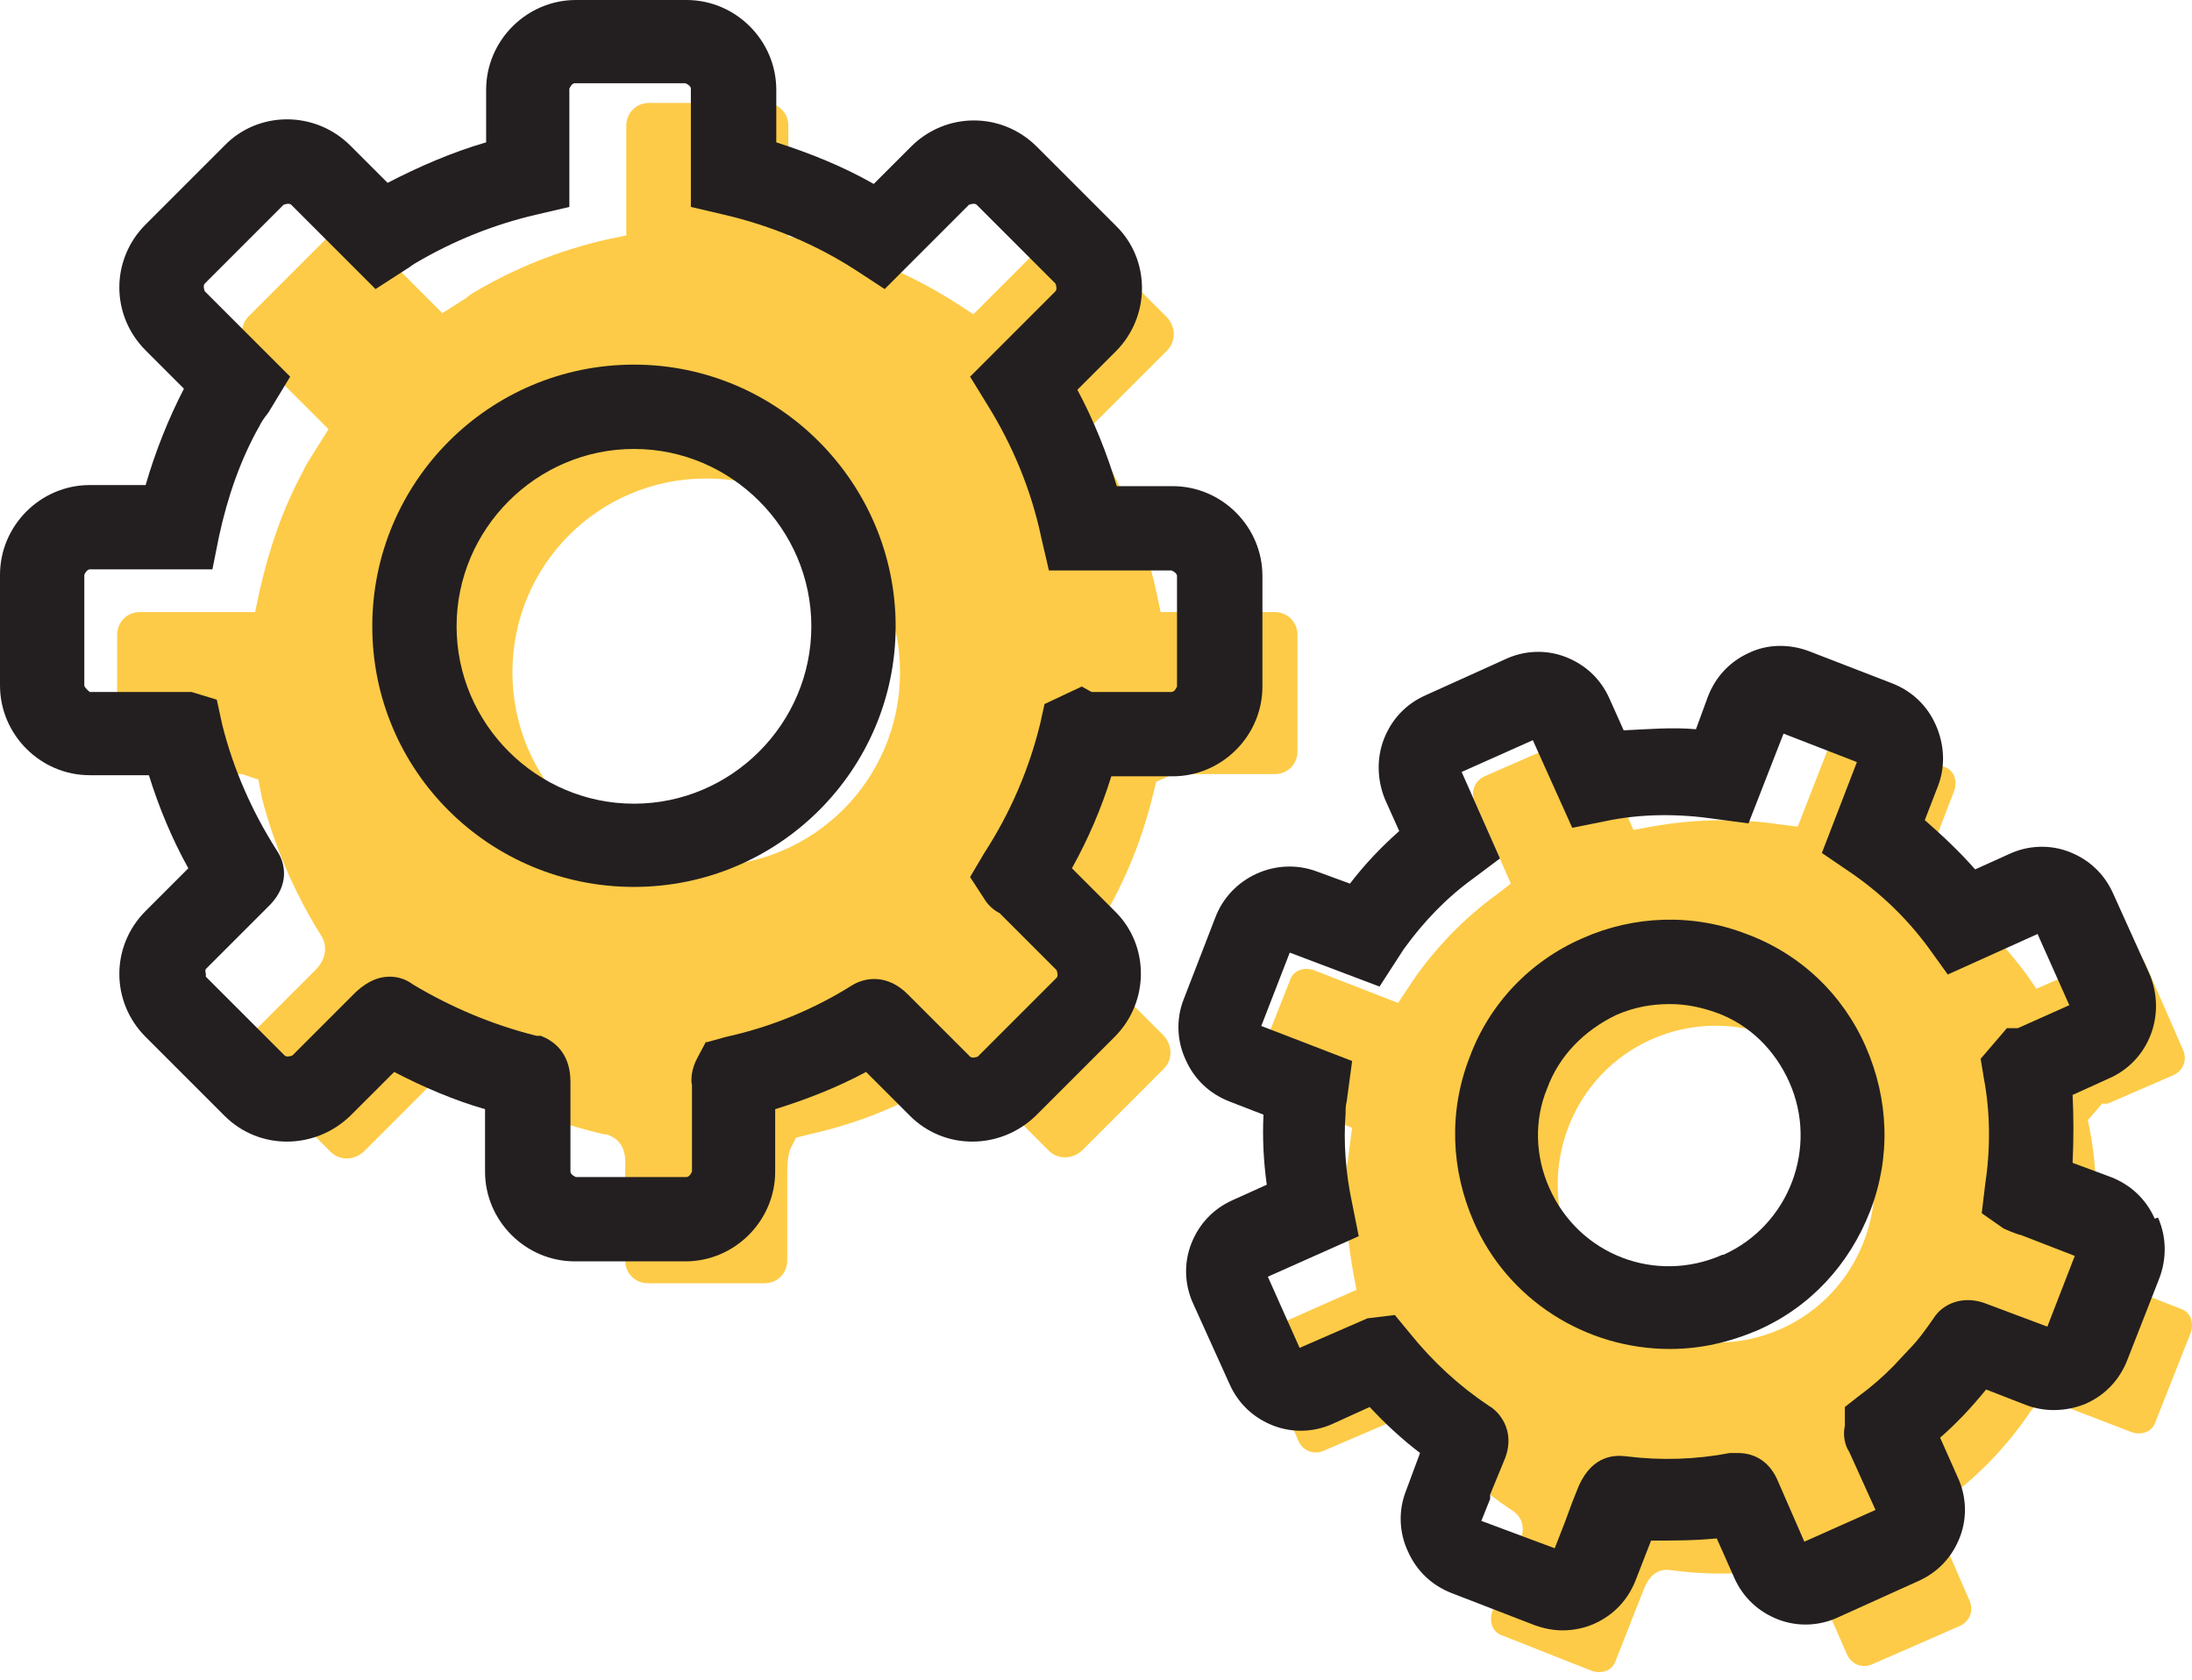 <svg width="154" height="118" viewBox="0 0 154 118" fill="none" xmlns="http://www.w3.org/2000/svg">
<path d="M89.539 43H81.539L81.231 41.538C80.462 38 79.078 34.538 77.155 31.461L76.385 30.23L82.001 24.615C82.616 24 82.616 23 82.001 22.307L76.232 16.538C75.616 15.923 74.616 15.923 73.924 16.538L68.385 22.077L67.078 21.23C63.924 19.23 60.462 17.769 56.847 16.923L55.386 16.615V8.846C55.386 7.923 54.693 7.231 53.77 7.231H45.616C44.693 7.231 44.001 7.923 44.001 8.846V16.538L42.539 16.846C39.232 17.615 36.155 18.846 33.309 20.538C33.155 20.615 32.924 20.769 32.77 20.923L31.078 22L25.539 16.461C24.924 15.846 23.924 15.846 23.232 16.461L17.462 22.23C16.847 22.846 16.847 23.846 17.462 24.538L23.078 30.154L21.924 32C21.924 32 21.462 32.692 21.309 33.077C19.924 35.615 18.924 38.461 18.232 41.538L17.924 43H9.847C8.924 43 8.232 43.692 8.232 44.615V52.769C8.232 53.692 8.924 54.384 9.847 54.384H17.001L18.155 54.769L18.386 56C19.232 59.307 20.616 62.615 22.539 65.692C22.77 66 23.232 67.076 22.155 68.153L17.462 72.846C16.847 73.461 16.847 74.461 17.462 75.153L23.232 80.923C23.847 81.538 24.847 81.538 25.539 80.923L30.232 76.23C31.462 75.153 32.309 75.384 32.924 75.769C35.924 77.615 39.078 78.923 42.462 79.692H42.616C43.539 79.999 44.001 80.692 43.924 81.923V88.538C43.924 89.461 44.616 90.153 45.539 90.153H53.693C54.616 90.153 55.309 89.461 55.309 88.538V82.153C55.309 82.153 55.309 81.23 55.539 80.692L55.924 79.923L56.847 79.692C60.309 78.923 63.539 77.615 66.462 75.769C66.693 75.615 67.847 74.999 69.078 76.23L73.693 80.846C74.308 81.461 75.308 81.461 76.001 80.846L81.77 75.076C82.385 74.461 82.385 73.461 81.77 72.769L77.462 68.461C77.462 68.461 76.847 68.076 76.693 67.769L76.078 66.769L76.77 65.692C78.77 62.615 80.155 59.307 81.001 55.846L81.231 54.923L82.924 54.153L83.385 54.384H89.539C90.462 54.384 91.155 53.692 91.155 52.769V44.615C91.155 43.692 90.462 43 89.539 43ZM49.616 60.846C42.078 60.846 36.001 54.769 36.001 47.23C36.001 39.692 42.078 33.615 49.616 33.615C57.155 33.615 63.232 39.692 63.232 47.23C63.232 54.769 57.155 60.846 49.616 60.846Z" fill="#FDCB47"/>
<path d="M149.068 66.846L143.068 69.461L142.376 68.461C140.607 66.077 138.453 63.923 135.992 62.23L134.992 61.538L137.299 55.538C137.53 54.846 137.299 54.077 136.53 53.846L130.299 51.384C129.607 51.154 128.838 51.384 128.607 52.154L126.299 58.077L125.068 57.923C122.068 57.461 118.992 57.538 115.992 58.077L114.761 58.307L112.222 52.538C111.915 51.846 111.145 51.538 110.453 51.846L104.299 54.538C103.607 54.846 103.299 55.615 103.607 56.307L106.145 62.077L105.145 62.846C102.915 64.461 100.992 66.461 99.453 68.615C99.376 68.769 99.222 68.923 99.145 69.077L98.222 70.461L92.299 68.154C91.607 67.923 90.838 68.154 90.607 68.923L88.145 75.153C87.915 75.846 88.145 76.615 88.915 76.846L94.992 79.231L94.761 81C94.761 81 94.684 81.692 94.607 82C94.453 84.384 94.607 86.846 95.069 89.384L95.299 90.615L89.222 93.307C88.53 93.615 88.222 94.384 88.53 95.077L91.222 101.23C91.53 101.923 92.299 102.23 92.992 101.923L98.376 99.615L99.376 99.461L99.992 100.307C101.684 102.538 103.838 104.538 106.299 106.153C106.53 106.307 107.299 106.923 106.838 108.153L104.838 113.23C104.607 113.923 104.838 114.692 105.607 114.923L111.838 117.384C112.53 117.615 113.299 117.384 113.53 116.615L115.53 111.538C116.068 110.307 116.838 110.23 117.376 110.307C120.222 110.692 122.992 110.615 125.761 110.077H125.915C126.684 110 127.299 110.384 127.607 111.307L129.761 116.23C130.068 116.923 130.838 117.23 131.53 116.923L137.684 114.23C138.376 113.923 138.684 113.153 138.376 112.461L136.299 107.692C136.299 107.692 135.915 107 135.992 106.538V105.846L136.684 105.384C138.992 103.692 140.992 101.615 142.607 99.23C142.684 99.077 143.376 98.153 144.761 98.692L149.761 100.615C150.453 100.846 151.222 100.615 151.453 99.846L153.915 93.615C154.145 92.923 153.915 92.153 153.145 91.923L148.453 90.077C148.453 90.077 147.838 90 147.607 89.846L146.761 89.307L146.915 88.23C147.376 85.307 147.376 82.307 146.838 79.461L146.684 78.692L147.684 77.538H148.068L152.684 75.538C153.376 75.231 153.684 74.461 153.376 73.769L150.684 67.615C150.376 66.923 149.607 66.615 148.915 66.923L149.068 66.846ZM125.068 93.384C119.453 95.846 112.838 93.307 110.376 87.692C107.915 82.077 110.453 75.461 116.068 73C121.684 70.538 128.299 73.077 130.761 78.692C133.222 84.307 130.684 90.923 125.068 93.384Z" fill="#FDCB47"/>
<path d="M82.384 54.538C85.846 54.538 88.692 51.692 88.692 48.231V40.461C88.692 37 85.846 34.154 82.384 34.154H78.461C77.769 31.846 76.846 29.538 75.692 27.384L78.384 24.692C80.846 22.231 80.846 18.231 78.384 15.846L72.846 10.308C70.384 7.846 66.461 7.846 64 10.308L61.384 12.923C59.231 11.692 56.923 10.769 54.538 10V6.308C54.538 2.846 51.692 0 48.231 0H40.461C37 0 34.154 2.846 34.154 6.308V10C31.769 10.692 29.462 11.692 27.231 12.846L24.615 10.231C22.154 7.769 18.154 7.769 15.769 10.231L10.231 15.769C7.769 18.231 7.769 22.154 10.231 24.615L12.923 27.308C11.846 29.384 10.923 31.692 10.231 34.077H6.308C2.846 34.077 0 36.923 0 40.385V48.154C0 51.615 2.846 54.461 6.308 54.461H10.461C11.154 56.692 12.077 58.923 13.231 61L10.231 64C7.769 66.461 7.769 70.384 10.231 72.846L15.769 78.384C18.231 80.846 22.154 80.769 24.615 78.384L27.692 75.308C29.769 76.384 31.923 77.308 34.077 77.923V82.308C34.077 85.769 36.923 88.615 40.385 88.615H48.154C51.615 88.615 54.461 85.769 54.461 82.308V77.923C56.692 77.231 58.846 76.384 60.846 75.308L63.923 78.384C66.384 80.846 70.308 80.769 72.769 78.384L78.308 72.846C80.769 70.384 80.769 66.384 78.308 64L75.308 61C76.461 58.923 77.384 56.769 78.077 54.538H82.231H82.384ZM49.615 73.154L49 74.308C48.538 75.154 48.538 75.923 48.615 76.231V82.308C48.615 82.308 48.461 82.692 48.231 82.692H40.461C40.461 82.692 40.077 82.538 40.077 82.308V76C40.077 73.846 38.769 73.077 38 72.769H37.692C34.615 72 31.692 70.769 29 69.154C28.692 68.923 28.154 68.615 27.384 68.615C26.692 68.615 25.923 68.846 25 69.692L20.538 74.154C20.538 74.154 20.154 74.308 20 74.154L14.461 68.615V68.384C14.461 68.384 14.385 68.231 14.461 68.077L19 63.538C20.308 62.154 20.077 60.692 19.462 59.769C17.692 57 16.385 54 15.615 50.923L15.231 49.154L13.461 48.615H6.308C6.308 48.615 5.923 48.308 5.923 48.154V40.385C5.923 40.385 6.077 40 6.308 40H14.923L15.385 37.692C16 34.846 16.923 32.231 18.231 29.923C18.385 29.615 18.538 29.384 18.846 29L20.385 26.462L14.385 20.462C14.385 20.462 14.231 20.077 14.385 19.923L19.923 14.385C19.923 14.385 20.308 14.231 20.462 14.385L26.384 20.308L28.769 18.769C28.769 18.769 29.077 18.538 29.231 18.462C31.846 16.923 34.692 15.769 37.692 15.077L40 14.538V6.231C40 6.231 40.154 5.846 40.385 5.846H48.154C48.154 5.846 48.538 6 48.538 6.231V14.538L50.846 15.077C54.154 15.846 57.307 17.154 60.154 19L62.154 20.308L68.077 14.385C68.077 14.385 68.461 14.231 68.615 14.385L74.154 19.923C74.154 19.923 74.308 20.308 74.154 20.462L68.154 26.462L69.384 28.462C71.154 31.308 72.461 34.461 73.154 37.769L73.692 40.077H82.308C82.308 40.077 82.692 40.231 82.692 40.461V48.231C82.692 48.231 82.538 48.615 82.308 48.615H76.692L76 48.231L73.384 49.461L73.077 50.846C72.308 54 71 57.077 69.154 59.923L68.154 61.615L69.154 63.154C69.384 63.538 69.769 63.923 70.231 64.154L74.231 68.154C74.231 68.154 74.384 68.538 74.231 68.692L68.692 74.231C68.692 74.231 68.308 74.384 68.154 74.231L63.769 69.846C62.384 68.461 60.846 68.615 59.846 69.231C57.154 70.923 54.154 72.154 51 72.846L49.615 73.231V73.154Z" fill="#231F20"/>
<path d="M44.54 25.616C34.386 25.616 26.155 33.847 26.155 44.001C26.155 54.155 34.386 62.309 44.54 62.309C54.694 62.309 62.924 54.078 62.924 44.001C62.924 33.924 54.694 25.616 44.54 25.616ZM57.001 44.001C57.001 50.847 51.386 56.462 44.54 56.462C37.694 56.462 32.078 50.847 32.078 44.001C32.078 37.155 37.694 31.54 44.54 31.54C51.386 31.54 57.001 37.155 57.001 44.001Z" fill="#231F20"/>
<path d="M122.697 65.616C118.928 64.154 114.774 64.308 111.159 65.924C107.467 67.539 104.62 70.539 103.236 74.308C101.774 78.077 101.928 82.154 103.543 85.847C105.928 91.308 111.39 94.77 117.313 94.77C119.467 94.77 121.467 94.308 123.467 93.462C127.159 91.847 129.928 88.847 131.39 85.077C132.851 81.308 132.697 77.231 131.082 73.539C129.466 69.847 126.466 67.001 122.697 65.616ZM121.005 88.154C116.313 90.231 110.928 88.154 108.851 83.462C107.851 81.231 107.774 78.693 108.697 76.462C109.543 74.154 111.313 72.385 113.543 71.308C114.774 70.77 116.005 70.539 117.313 70.539C118.467 70.539 119.543 70.77 120.62 71.154C122.928 72.001 124.697 73.77 125.697 76.001C127.774 80.616 125.697 86.077 121.082 88.154H121.005Z" fill="#231F20"/>
<path d="M151.381 85.616C150.765 84.232 149.688 83.232 148.304 82.693L145.611 81.693C145.688 80.078 145.688 78.462 145.611 76.924L148.15 75.77C150.996 74.539 152.227 71.232 150.996 68.385L148.458 62.77C147.842 61.386 146.765 60.386 145.381 59.847C143.996 59.309 142.458 59.386 141.15 60.001L138.765 61.078C137.688 59.847 136.458 58.693 135.227 57.616L136.15 55.232C136.688 53.847 136.612 52.309 135.996 50.924C135.381 49.539 134.304 48.539 132.919 48.001L127.15 45.77C125.765 45.232 124.227 45.232 122.919 45.847C121.535 46.462 120.535 47.539 119.996 48.924L119.15 51.232C117.458 51.078 115.765 51.232 114.073 51.309L113.073 49.078C112.458 47.693 111.381 46.693 109.996 46.155C108.612 45.616 107.073 45.693 105.765 46.309L100.15 48.847C98.766 49.462 97.766 50.539 97.227 51.924C96.689 53.309 96.766 54.847 97.304 56.155L98.304 58.386C96.996 59.539 95.842 60.77 94.842 62.078L92.535 61.232C89.689 60.155 86.458 61.616 85.381 64.462L83.15 70.232C82.612 71.616 82.689 73.155 83.304 74.462C83.919 75.847 84.996 76.847 86.381 77.385L88.766 78.308C88.689 79.924 88.766 81.539 88.996 83.232L86.612 84.308C85.227 84.924 84.227 86.001 83.689 87.385C83.15 88.77 83.227 90.308 83.842 91.616L86.381 97.232C86.996 98.616 88.073 99.616 89.458 100.155C90.842 100.693 92.381 100.616 93.689 100.001L96.227 98.847C97.304 100.001 98.458 101.078 99.766 102.078L98.766 104.77C98.227 106.155 98.304 107.693 98.919 109.001C99.535 110.385 100.612 111.385 101.996 111.924L107.765 114.155C108.381 114.385 109.073 114.539 109.765 114.539C110.535 114.539 111.304 114.385 111.996 114.078C113.381 113.462 114.381 112.385 114.919 111.001L115.996 108.232C117.535 108.232 119.073 108.232 120.612 108.078L121.842 110.847C122.458 112.232 123.535 113.232 124.919 113.77C126.304 114.308 127.842 114.232 129.15 113.616L134.765 111.078C136.15 110.462 137.15 109.385 137.688 108.001C138.227 106.616 138.15 105.078 137.535 103.77L136.304 101.001C137.458 100.001 138.535 98.847 139.535 97.616L142.304 98.693C143.688 99.232 145.227 99.155 146.535 98.616C147.919 98.001 148.919 96.924 149.458 95.539L151.688 89.847C152.227 88.462 152.227 86.924 151.611 85.539L151.381 85.616ZM143.919 93.232L139.611 91.616C137.919 90.924 136.458 91.616 135.842 92.616C135.304 93.385 134.765 94.155 134.073 94.847L132.996 96.001C132.304 96.693 131.535 97.385 130.688 98.001L129.612 98.847V100.155C129.458 100.847 129.612 101.539 129.919 102.001L131.765 106.078L126.765 108.308L124.919 104.078C124.381 102.77 123.381 102.078 122.073 102.078C121.919 102.078 121.688 102.078 121.535 102.078C119.15 102.539 116.688 102.616 114.227 102.308C113.535 102.232 111.919 102.155 110.919 104.385L110.458 105.539L109.919 107.001L109.227 108.77L104.073 106.847L104.689 105.308V105.001L105.765 102.385C106.458 100.462 105.304 99.155 104.612 98.77C102.535 97.385 100.689 95.693 99.073 93.693L97.996 92.385L96.073 92.616L91.304 94.693L89.073 89.693L95.458 86.847L94.996 84.539C94.535 82.385 94.381 80.232 94.535 78.232C94.535 77.924 94.535 77.693 94.612 77.385L94.996 74.539L88.612 72.078L90.612 66.924L96.919 69.309L98.612 66.693C99.996 64.77 101.612 63.078 103.535 61.693L105.381 60.309L102.689 54.232L107.689 52.001L110.458 58.155L112.765 57.693C115.304 57.155 117.919 57.155 120.535 57.539L122.842 57.847L125.304 51.539L130.458 53.539L127.996 59.924L129.919 61.232C132.073 62.693 133.919 64.462 135.458 66.539L136.842 68.462L143.15 65.616L145.381 70.616L141.765 72.232H140.996L139.15 74.385L139.381 75.77C139.842 78.232 139.842 80.77 139.458 83.308L139.227 85.232L140.765 86.308C140.765 86.308 141.612 86.693 141.996 86.77L145.765 88.232L143.765 93.385L143.919 93.232Z" fill="#231F20"/>
</svg>
